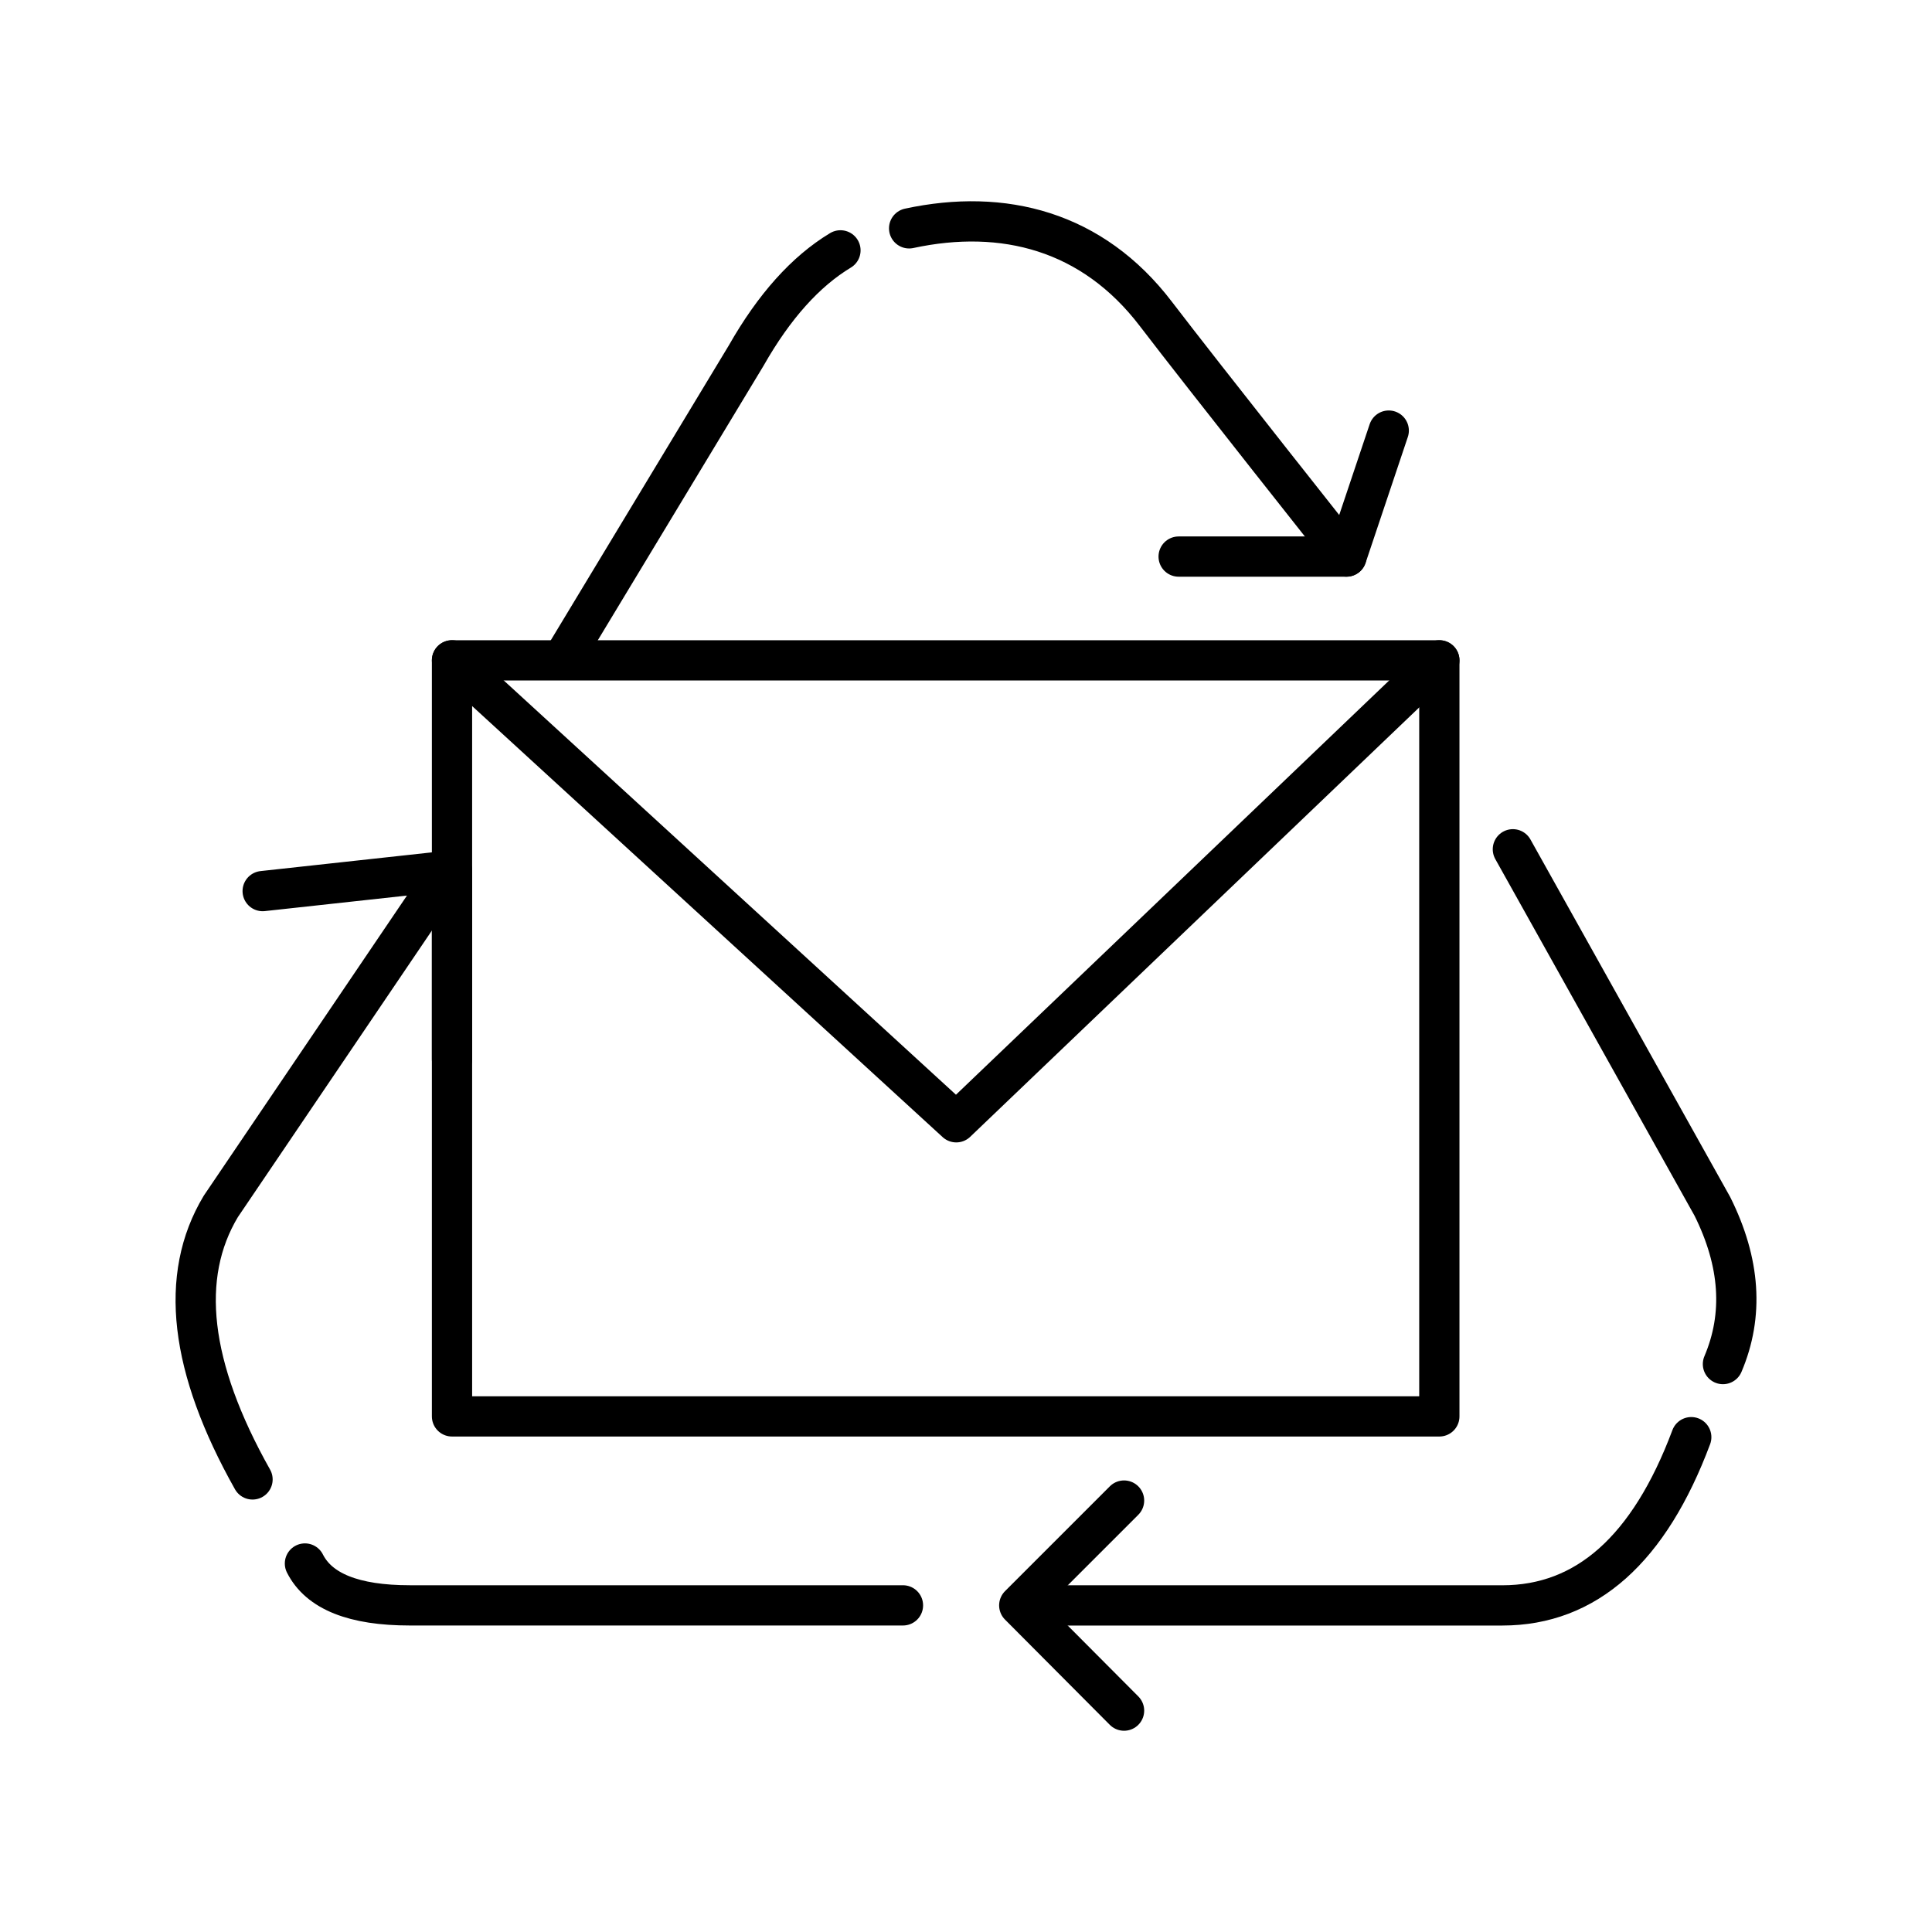 <?xml version="1.0" encoding="utf-8"?>
<!-- Generator: www.svgicons.com -->
<svg xmlns="http://www.w3.org/2000/svg" width="800" height="800" viewBox="0 0 48 48">
<path fill="none" stroke="currentColor" stroke-linecap="round" stroke-linejoin="round" d="M11.23 16.406h24.53V35.19H11.23z"/><path fill="none" stroke="currentColor" stroke-linecap="round" stroke-linejoin="round" d="M35.76 16.406L23.758 27.883L11.23 16.406m23.273-5.708l-1.05 3.13h-4.17M27.927 42.5l-2.604-2.615l2.604-2.604M6.526 22.139l4.704-.514v4.693m11.204 13.567H10.18q-2.079 0-2.604-1.04"/><path fill="none" stroke="currentColor" stroke-linecap="round" stroke-linejoin="round" d="M6.274 36.756q-2.351-4.179-.788-6.783l5.482-8.097m26.619-.776l4.957 8.873q1.04 2.089.262 3.917m-.787 1.816q-1.565 4.18-4.694 4.18H25.837M14.119 16.154l4.42-7.32q1.039-1.828 2.342-2.614m1.706-.547c2.342-.504 4.554.062 6.127 2.122c1.173 1.536 4.738 6.032 4.738 6.032"/>
</svg>